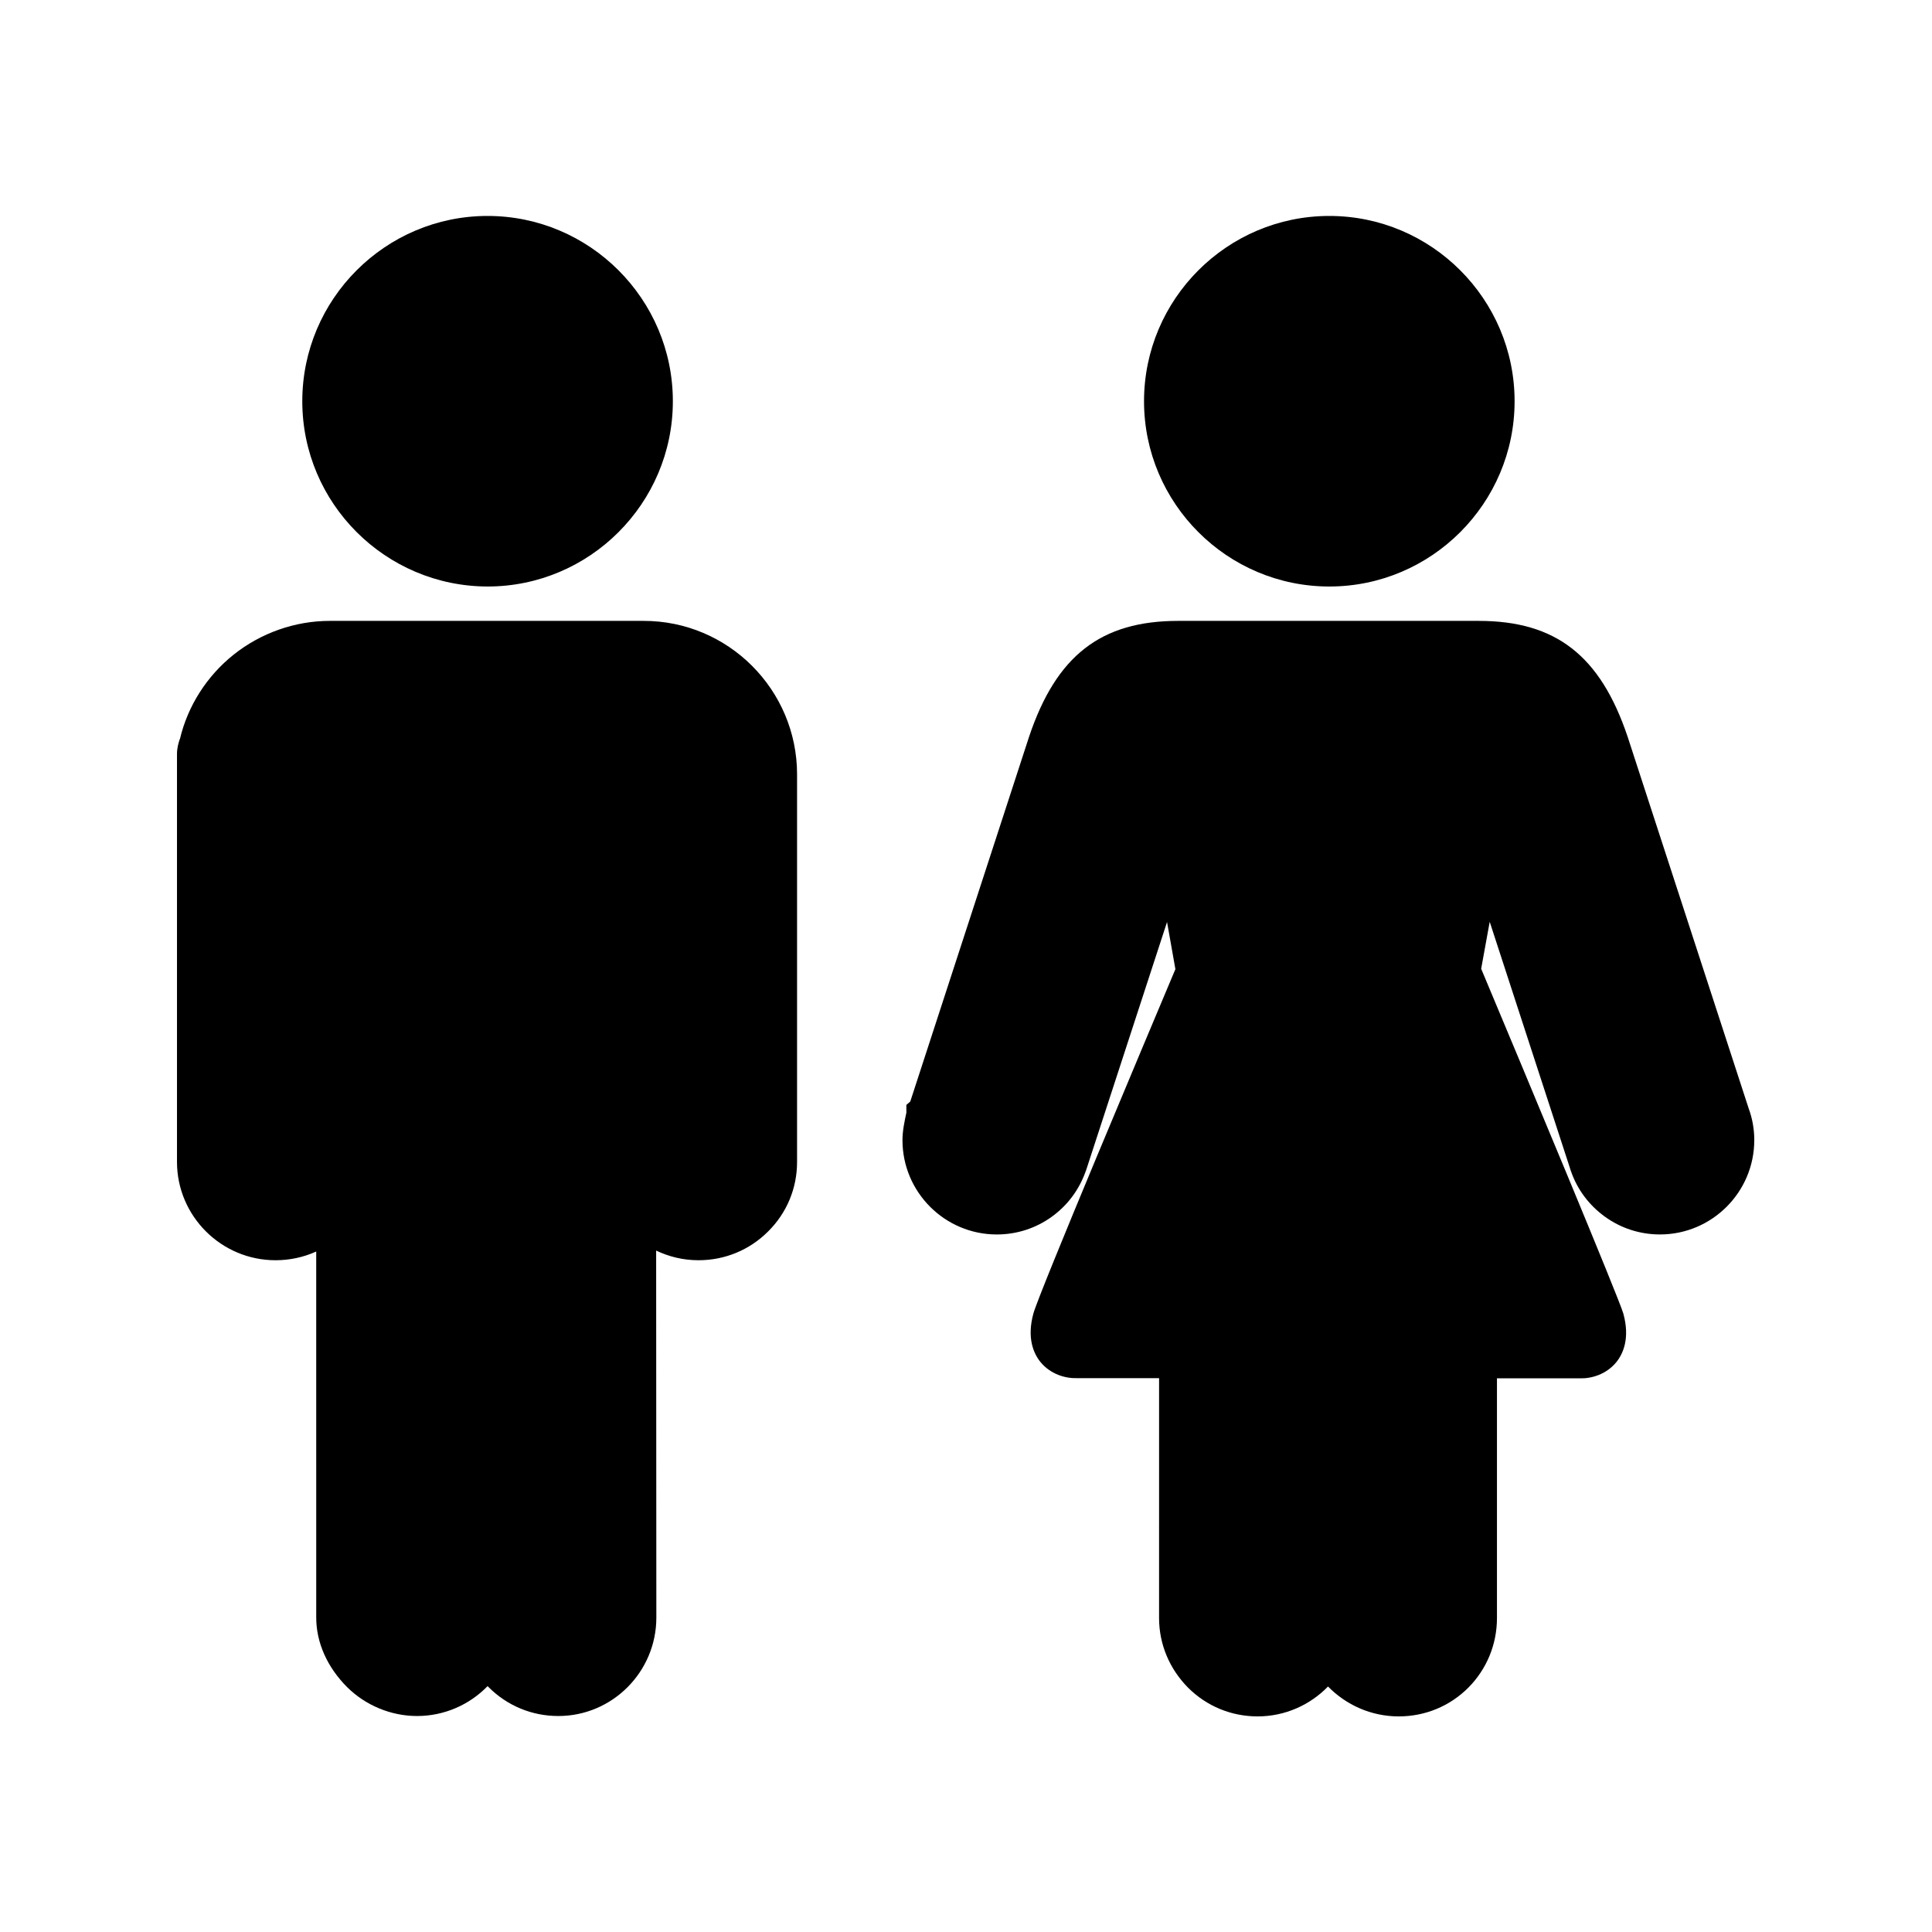 <?xml version="1.0" encoding="UTF-8"?>
<!-- Uploaded to: ICON Repo, www.svgrepo.com, Generator: ICON Repo Mixer Tools -->
<svg fill="#000000" width="800px" height="800px" version="1.1" viewBox="144 144 512 512" xmlns="http://www.w3.org/2000/svg">
 <g>
  <path d="m608.9 446.15c0 13.777-11.219 24.992-24.992 24.992-5.266 0-10.332-1.625-14.613-4.723-4.133-3-7.231-7.086-8.906-11.855l-0.148-0.395c-0.098-0.246-0.148-0.492-0.246-0.789l-21.207-65.094-2.262 12.449c11.66 27.797 36.652 87.625 37.688 91.414 1.77 6.496-0.051 10.578-1.871 12.84-2.707 3.297-6.691 4.379-9.645 4.281l-21.988 0.004v63.516c0 6.988-2.707 13.531-7.578 18.449-4.922 4.922-11.465 7.625-18.449 7.625-7.332 0-13.973-3.051-18.746-7.922-4.723 4.871-11.367 7.922-18.648 7.922-6.988 0-13.531-2.707-18.449-7.625-4.922-4.969-7.676-11.512-7.676-18.449l0.004-63.566h-21.797c-2.953 0.098-6.938-0.984-9.645-4.281-1.82-2.262-3.641-6.348-1.871-12.84 1.523-5.559 29.961-73.012 37.637-91.266l-2.215-12.496-21.207 65.043c-0.098 0.246-0.148 0.492-0.246 0.738l-0.148 0.395c-1.723 4.82-4.773 8.906-8.906 11.906-4.281 3.102-9.348 4.723-14.613 4.723-13.777 0-24.992-11.219-24.992-24.992 0-2.508 0.543-4.969 1.031-7.281v-2.066l1.031-0.887c4.43-13.578 31.242-95.941 31.488-96.68 7.231-21.551 19.09-30.699 39.508-30.699h79.656c20.418 0 32.227 9.199 39.457 30.699 0.297 0.887 31.785 97.562 32.078 98.5l0.051 0.148c0.945 2.602 1.438 5.406 1.438 8.262z"/>
  <path d="m447.18 250.33c0-27.059 22.043-49.102 49.102-49.102s49.102 22.043 49.102 49.102c0 27.059-22.043 49.102-49.102 49.102s-49.102-22.043-49.102-49.102z"/>
  <path d="m224.11 250.33c0-27.059 22.043-49.102 49.102-49.102 27.059 0 49.102 22.043 49.102 49.102 0 27.059-22.043 49.102-49.102 49.102-27.062-0.051-49.102-22.043-49.102-49.102z"/>
  <path d="m355.23 349.22v102.73c0 6.938-2.707 13.48-7.676 18.402-4.922 4.922-11.465 7.625-18.449 7.625-4.035 0-7.824-0.934-11.219-2.559l0.051 97.27c0 14.367-11.66 26.074-25.977 26.074-6.988 0-13.531-2.707-18.449-7.625-0.098-0.098-0.195-0.195-0.297-0.297-4.723 4.871-11.367 7.922-18.695 7.922-6.887 0-13.629-2.805-18.5-7.625-5.312-5.312-8.215-11.855-8.215-18.449l-0.004-97.023c-3.344 1.523-7.035 2.312-10.773 2.312-14.414 0-26.125-11.711-26.125-26.074v-108.09c0-1.672 0.441-3 0.688-3.789 0-0.051 0.051-0.148 0.098-0.195 2.066-8.758 7.133-16.68 14.219-22.336 7.231-5.758 16.285-8.953 25.484-8.953h83.098c22.488-0.055 40.742 18.25 40.742 40.684z"/>
 </g>
</svg>